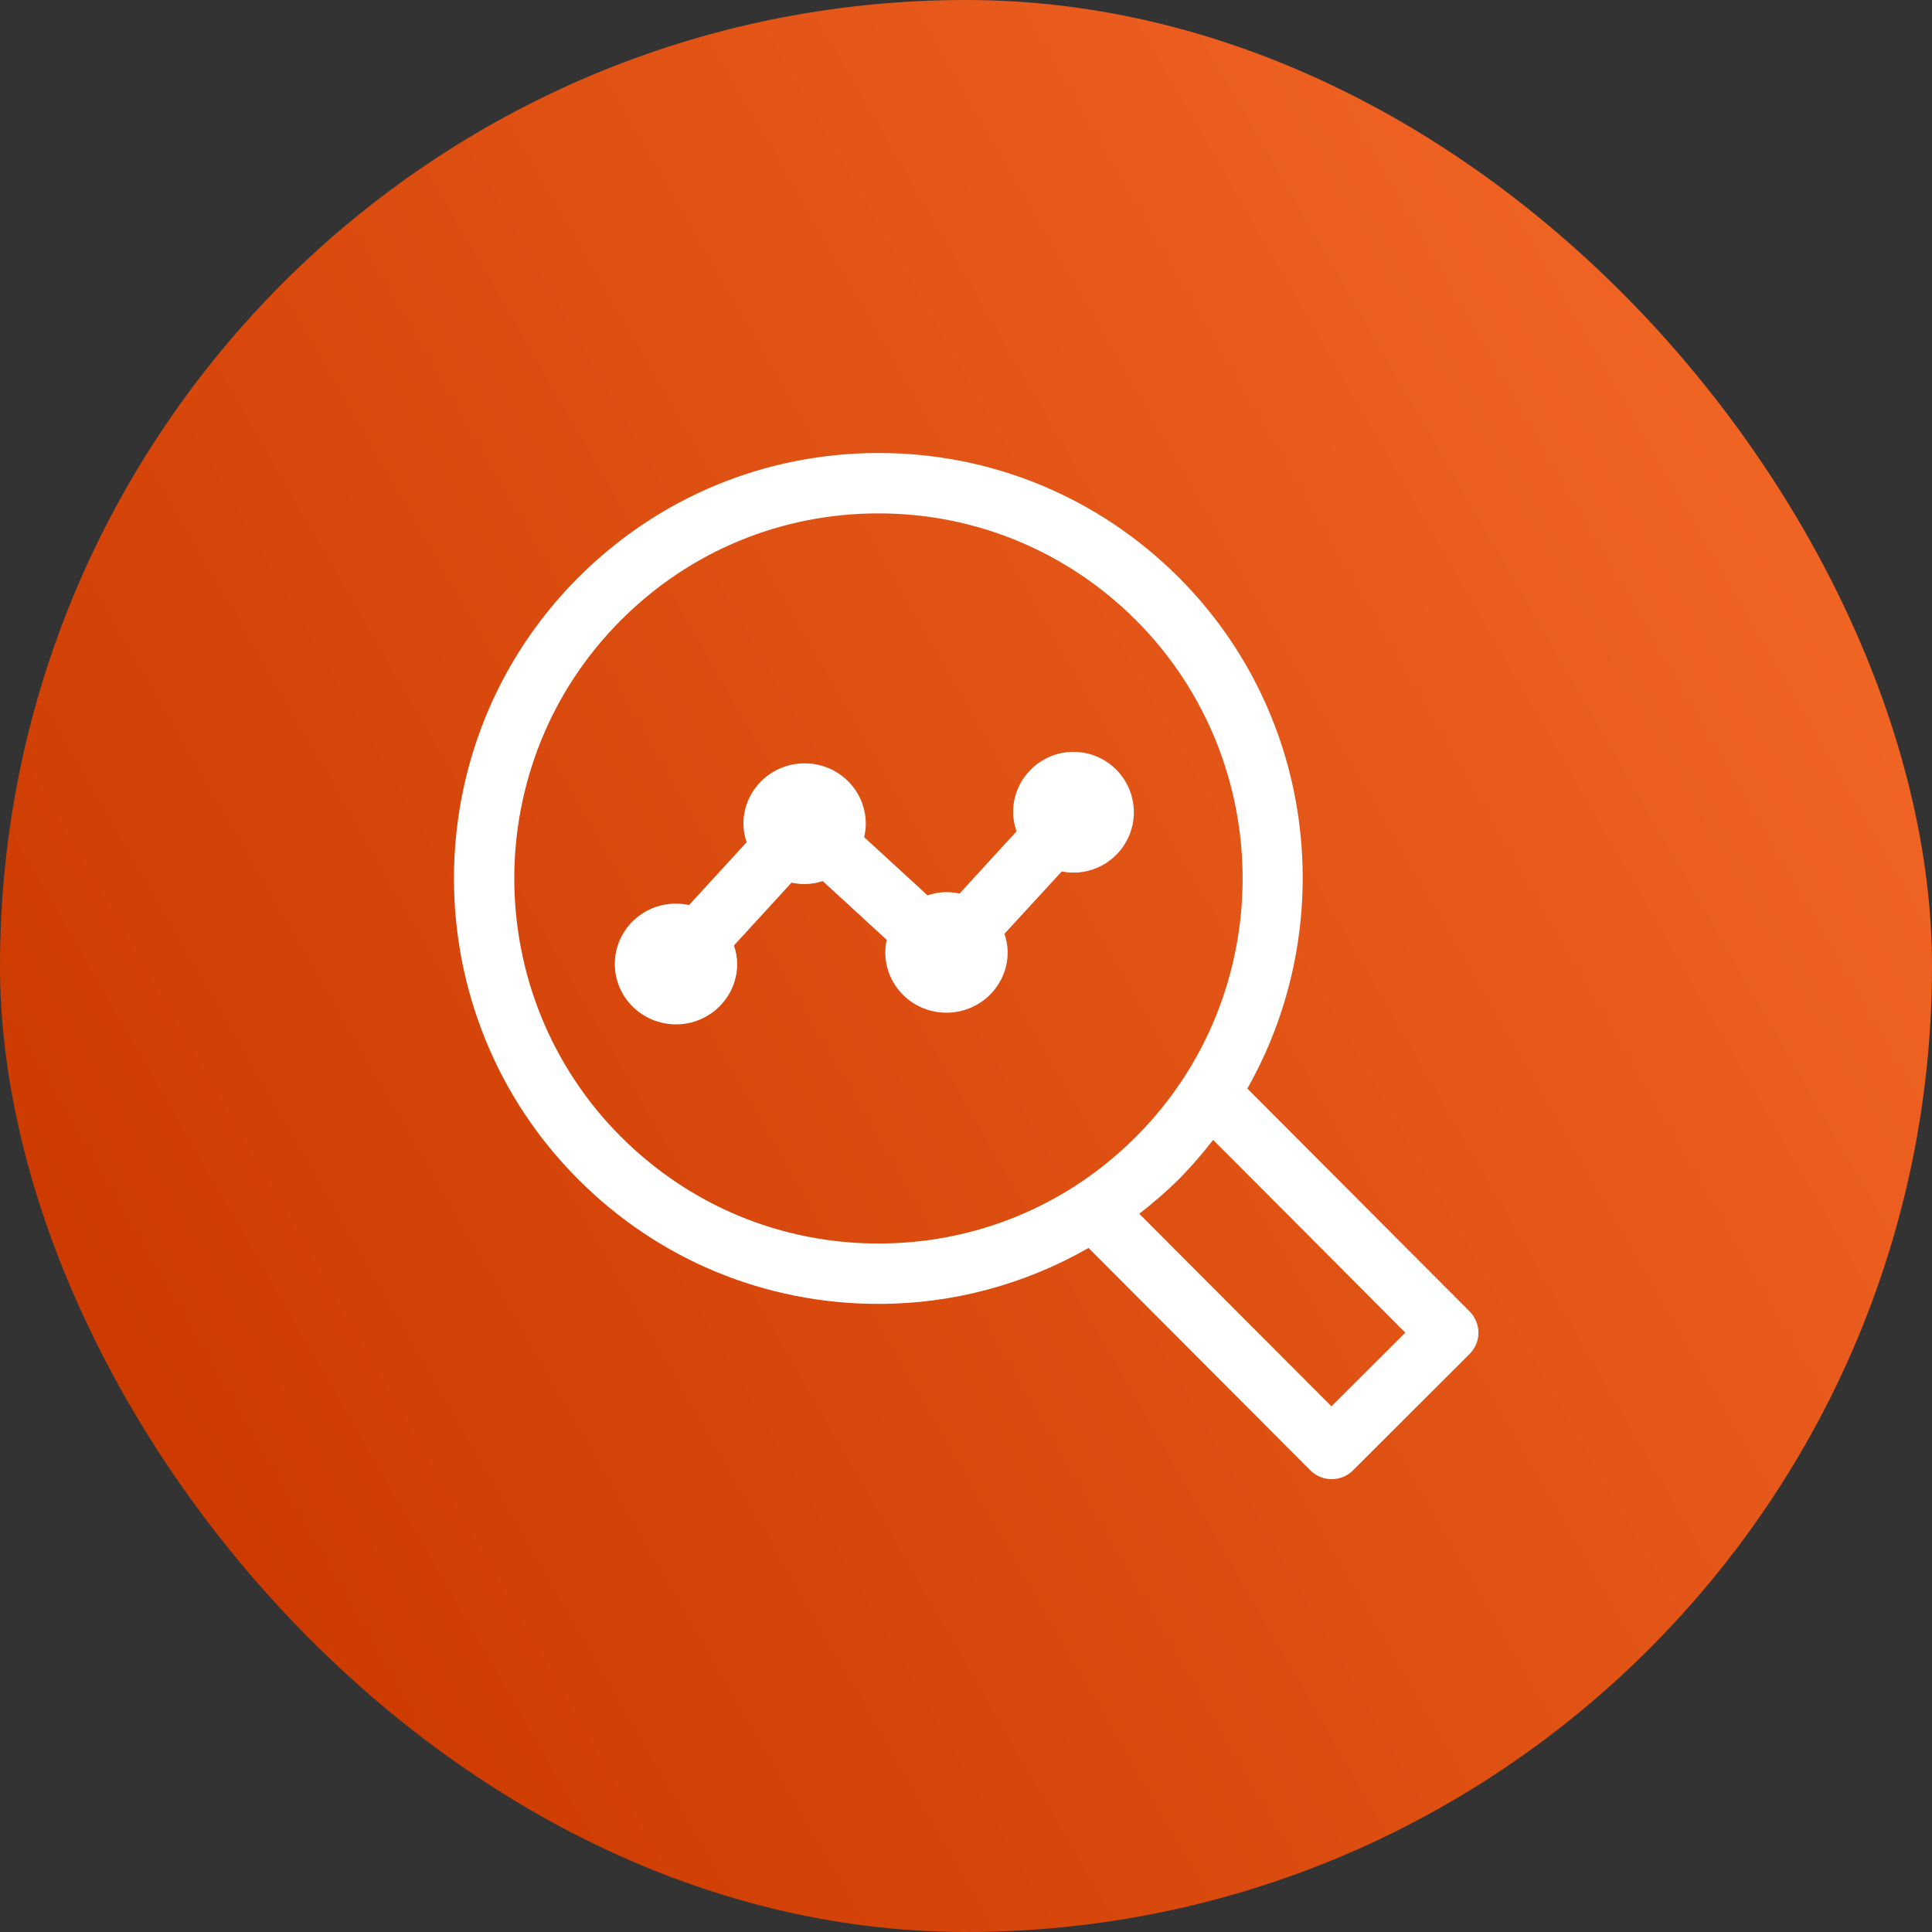 <?xml version="1.0" encoding="UTF-8"?> <svg xmlns="http://www.w3.org/2000/svg" xmlns:xlink="http://www.w3.org/1999/xlink" id="Layer_2" viewBox="0 0 96 96"><rect x="0" y="0" width="96" height="96" fill="#333333" stroke="none"/><defs><style>.cls-1{fill:url(#linear-gradient);}.cls-2{fill:#fff;}</style><linearGradient id="linear-gradient" x1="89.58" y1="24" x2="6.42" y2="72" gradientUnits="userSpaceOnUse"><stop offset="0" stop-color="#f06424"></stop><stop offset="1" stop-color="#cc3a00"></stop></linearGradient></defs><g id="ChannelEngagement_-_Giorgi"><rect class="cls-1" x="0" y="0" width="96" height="96" rx="48" ry="48"></rect><path class="cls-2" d="M73.02,65.16l-11.04-11.07c4.57-8.07,3.45-18.52-3.4-25.39-3.99-3.99-9.29-6.19-14.92-6.19h0c-5.64,0-10.94,2.2-14.93,6.19-8.23,8.24-8.23,21.66,0,29.9,3.99,4,9.29,6.19,14.93,6.19,3.72,0,7.28-.98,10.43-2.78l11.02,11.05c.28.28.66.44,1.06.44h0c.4,0,.78-.16,1.06-.44l5.79-5.78c.59-.58.59-1.53,0-2.12ZM43.65,61.79c-4.84,0-9.38-1.89-12.8-5.31-7.06-7.07-7.06-18.59,0-25.66,3.42-3.43,7.97-5.31,12.8-5.31s9.38,1.89,12.8,5.31c7.06,7.08,7.06,18.59,0,25.66-3.42,3.43-7.97,5.31-12.8,5.31ZM66.16,69.88l-9.55-9.57c.68-.53,1.34-1.09,1.96-1.71.62-.62,1.18-1.28,1.71-1.96l9.55,9.58-3.67,3.66ZM56.34,40.36c0,1.65-1.34,3-3,3-.2,0-.39-.02-.58-.06l-2.85,3.1c.1.29.16.6.16.92,0,1.65-1.36,3-3.04,3s-3.04-1.34-3.04-3c0-.21.02-.42.07-.62l-3.18-2.92c-.28.09-.58.15-.9.15-.22,0-.44-.03-.65-.07l-2.86,3.12c.1.29.16.6.16.92,0,1.65-1.36,3-3.04,3s-3.04-1.34-3.04-3,1.36-3,3.04-3c.22,0,.44.03.65.07l2.86-3.12c-.1-.29-.16-.6-.16-.92,0-1.65,1.36-3,3.04-3s3.04,1.34,3.04,3c0,.23-.03.45-.08.67l3.15,2.89c.3-.1.61-.16.94-.16.22,0,.44.03.65.07l2.83-3.09c-.1-.3-.17-.62-.17-.95,0-1.65,1.34-3,3-3s3,1.35,3,3Z"></path></g></svg> 